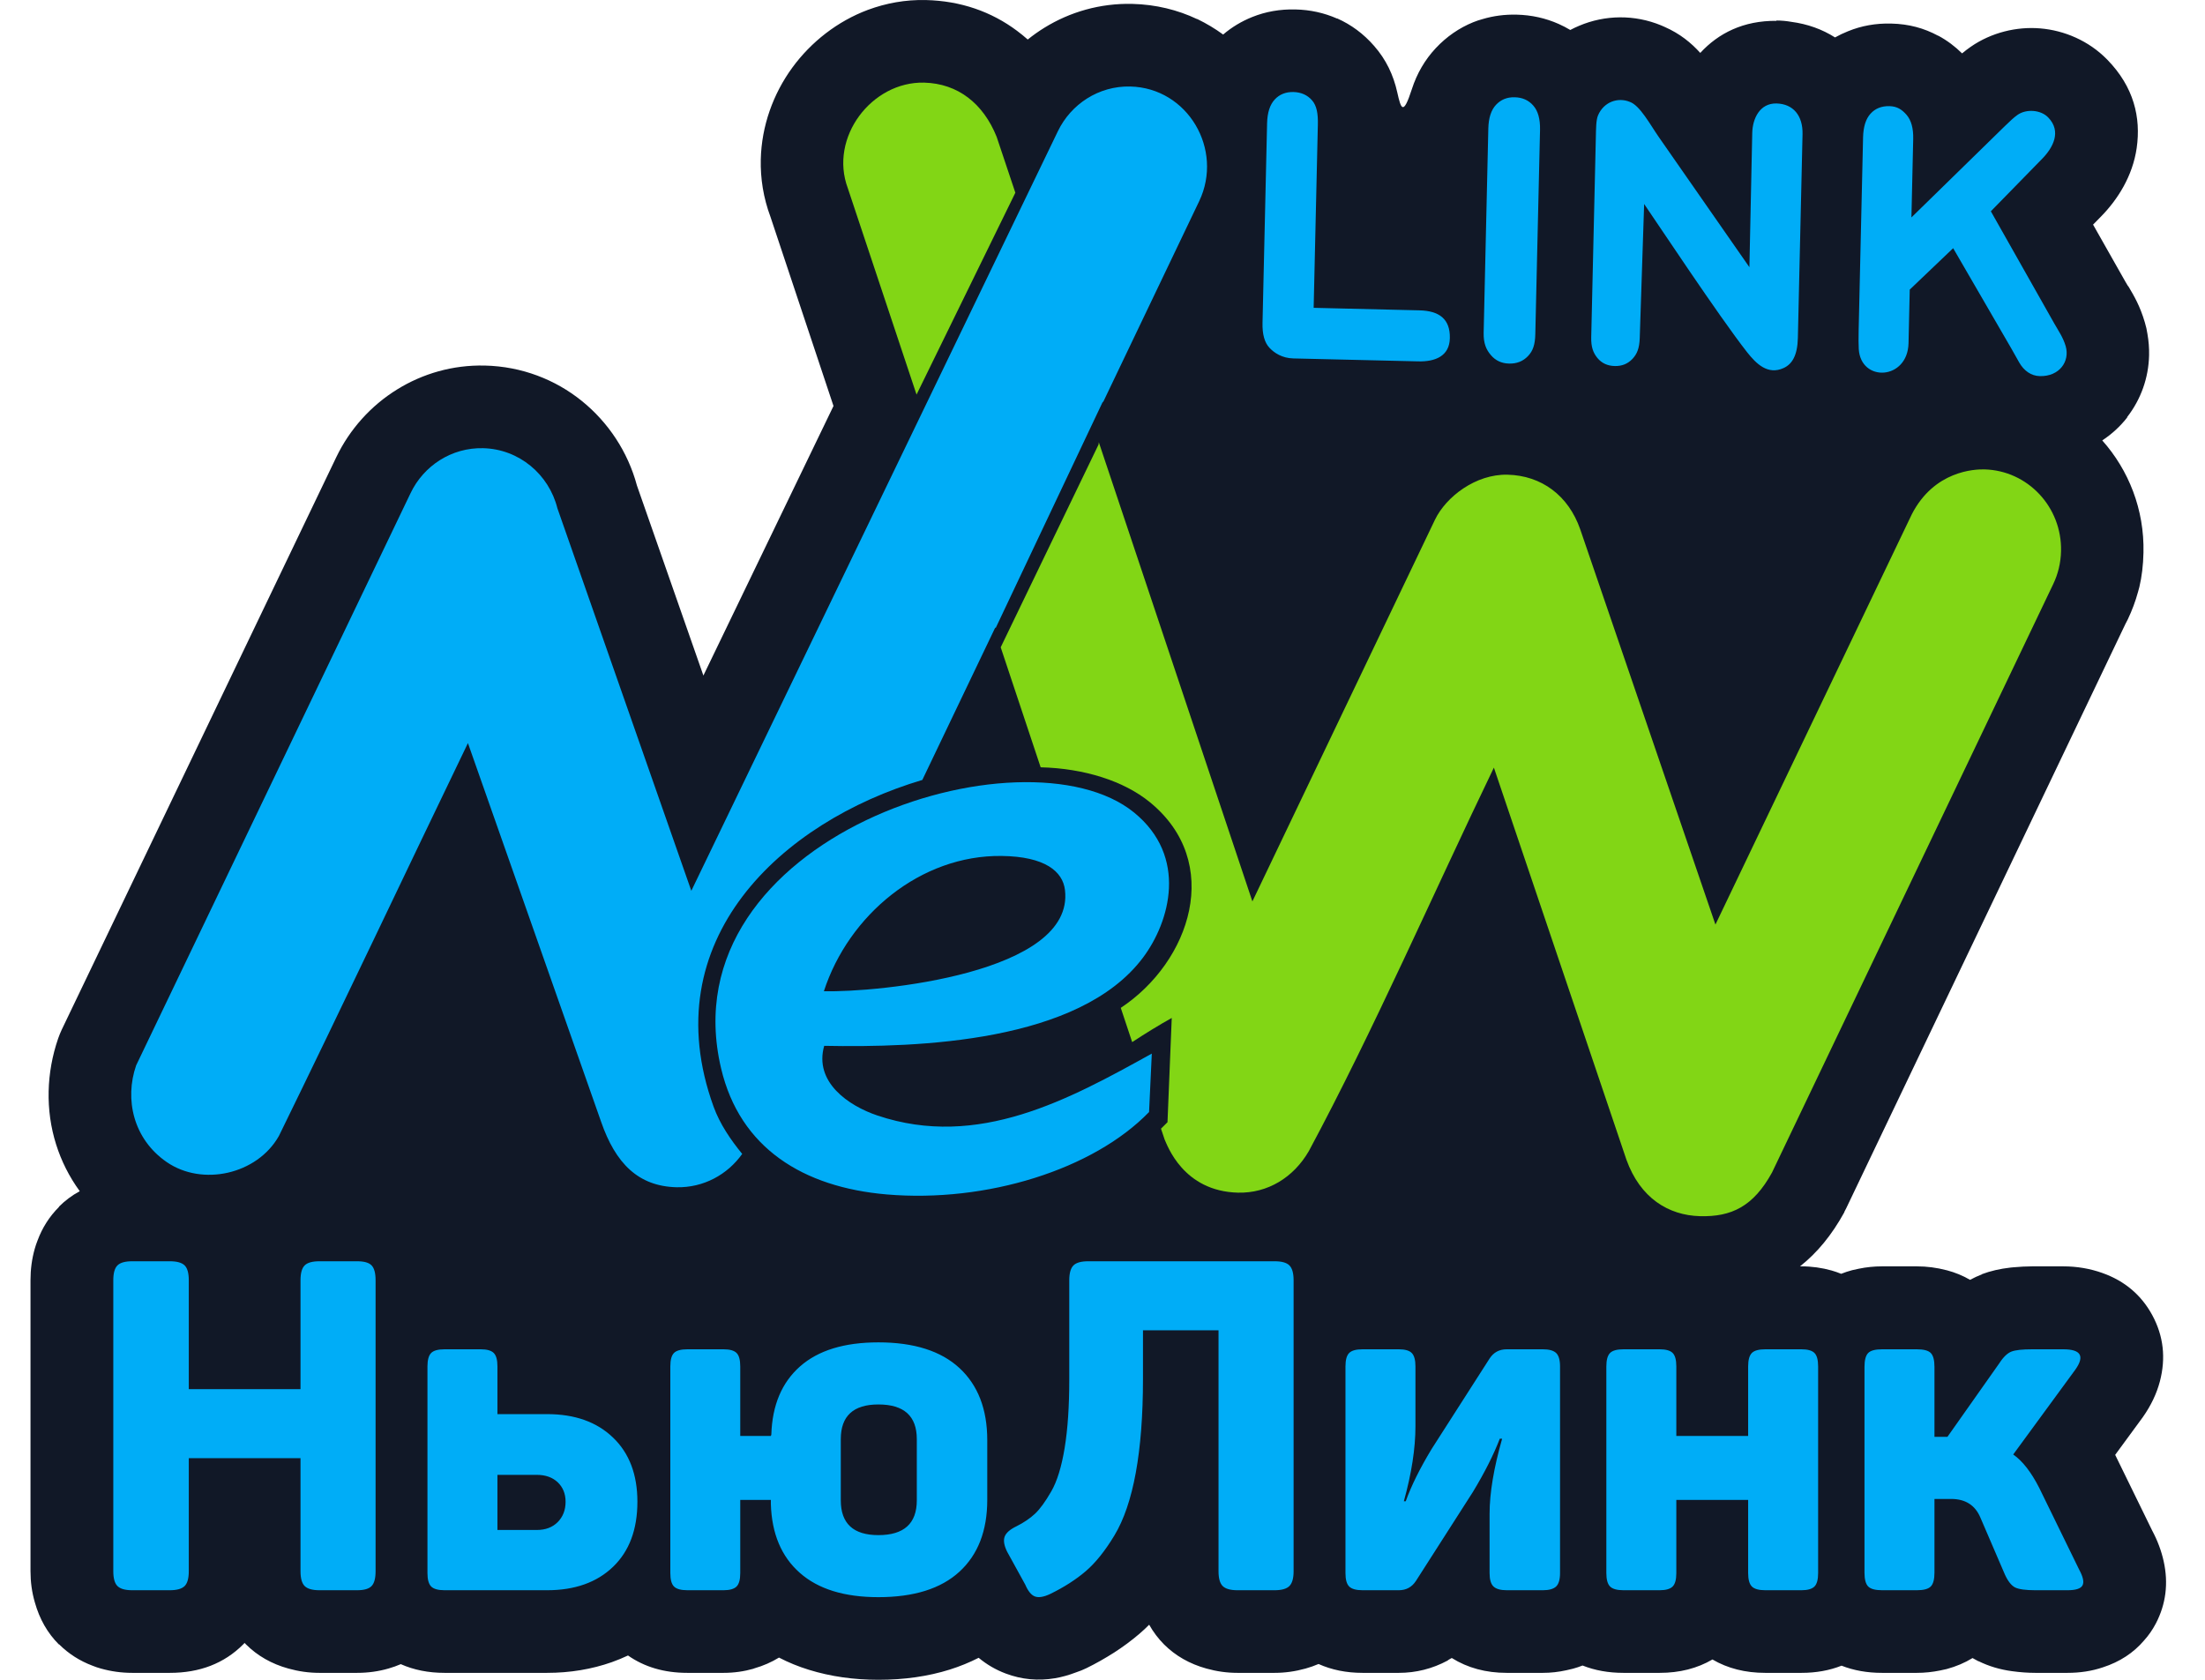 <svg width="42" height="32" viewBox="0 0 42 32" fill="none" xmlns="http://www.w3.org/2000/svg">
<path fill-rule="evenodd" clip-rule="evenodd" d="M40.043 8.39C40.546 8.955 40.847 9.708 40.828 10.527C40.823 10.769 40.796 10.988 40.75 11.182L40.724 11.277C40.675 11.457 40.609 11.631 40.531 11.796L40.484 11.887L35.169 23.011L35.129 23.089L35.132 23.09C34.892 23.527 34.614 23.865 34.286 24.124H34.313C34.511 24.124 34.703 24.151 34.888 24.203C34.951 24.221 35.011 24.242 35.07 24.266C35.137 24.239 35.207 24.216 35.279 24.197L35.406 24.169C35.55 24.139 35.698 24.124 35.849 24.124H36.511C36.703 24.124 36.892 24.149 37.074 24.197L37.08 24.198C37.24 24.24 37.388 24.301 37.525 24.381C37.596 24.342 37.669 24.308 37.745 24.279L37.752 24.276L37.751 24.273C37.912 24.212 38.094 24.17 38.297 24.147L38.351 24.142C38.475 24.131 38.595 24.124 38.709 24.124H39.3C39.562 24.124 39.812 24.167 40.047 24.251L40.052 24.253C40.474 24.404 40.79 24.673 40.997 25.056C41.209 25.449 41.258 25.87 41.14 26.318C41.079 26.549 40.971 26.776 40.817 26.995L40.289 27.715L40.994 29.157C41.096 29.348 41.169 29.544 41.213 29.743C41.306 30.163 41.255 30.559 41.065 30.925C41.002 31.045 40.927 31.154 40.84 31.25C40.638 31.487 40.377 31.658 40.057 31.762C39.845 31.834 39.619 31.868 39.38 31.868H38.77C38.628 31.868 38.478 31.857 38.324 31.836C38.093 31.805 37.881 31.741 37.688 31.646L37.686 31.648L37.572 31.586C37.424 31.677 37.26 31.746 37.081 31.795L36.953 31.823C36.809 31.852 36.661 31.868 36.511 31.868H35.849C35.565 31.868 35.308 31.822 35.077 31.731C34.848 31.822 34.593 31.868 34.313 31.868H33.624C33.242 31.868 32.906 31.782 32.618 31.613C32.33 31.782 31.995 31.868 31.612 31.868H30.924C30.637 31.868 30.377 31.821 30.144 31.728C30.086 31.751 30.026 31.771 29.964 31.788L29.837 31.818C29.688 31.851 29.538 31.868 29.388 31.868H28.699C28.302 31.868 27.953 31.773 27.653 31.585C27.645 31.59 27.572 31.627 27.575 31.633C27.285 31.789 26.973 31.868 26.643 31.868H25.954C25.644 31.868 25.364 31.811 25.115 31.699C25.036 31.733 24.954 31.762 24.868 31.786C24.674 31.84 24.477 31.868 24.277 31.868H23.571C23.37 31.868 23.173 31.84 22.98 31.786C22.658 31.697 22.389 31.542 22.173 31.327C22.062 31.215 21.967 31.09 21.889 30.951C21.828 31.012 21.766 31.07 21.703 31.124C21.552 31.253 21.391 31.372 21.222 31.481C21.047 31.592 20.871 31.692 20.695 31.778C20.629 31.81 20.563 31.837 20.495 31.859C20.359 31.911 20.226 31.948 20.098 31.97C19.773 32.025 19.458 31.994 19.16 31.882C18.967 31.81 18.795 31.709 18.641 31.581C18.469 31.669 18.285 31.744 18.092 31.805C17.678 31.935 17.224 32 16.73 32C16.258 32 15.817 31.936 15.409 31.81C15.207 31.748 15.017 31.67 14.838 31.577C14.696 31.664 14.54 31.733 14.369 31.782L14.356 31.786L14.357 31.788C14.172 31.841 13.979 31.868 13.782 31.868H13.093C12.653 31.868 12.276 31.757 11.962 31.537C11.863 31.584 11.76 31.626 11.654 31.664C11.271 31.799 10.858 31.868 10.419 31.868H8.468C8.16 31.868 7.881 31.812 7.634 31.702C7.56 31.734 7.482 31.762 7.401 31.785C7.212 31.84 7.011 31.868 6.8 31.868H6.085C5.884 31.868 5.687 31.84 5.494 31.786C5.172 31.697 4.903 31.542 4.687 31.327L4.659 31.298L4.631 31.327C4.27 31.688 3.805 31.868 3.234 31.868H2.519C2.314 31.868 2.114 31.84 1.922 31.786C1.867 31.771 1.814 31.753 1.763 31.732C1.52 31.641 1.308 31.505 1.128 31.327L1.125 31.323L1.122 31.327C0.904 31.109 0.753 30.843 0.664 30.526C0.607 30.332 0.581 30.134 0.581 29.929V24.386C0.581 24.18 0.607 23.982 0.662 23.788C0.677 23.735 0.695 23.683 0.715 23.632C0.806 23.387 0.942 23.173 1.125 22.991L1.122 22.988C1.239 22.871 1.371 22.772 1.519 22.692C1.318 22.417 1.168 22.116 1.069 21.802C0.862 21.147 0.883 20.434 1.108 19.782C1.128 19.724 1.151 19.669 1.176 19.615L6.404 8.712C6.661 8.176 7.066 7.727 7.564 7.419C8.05 7.118 8.623 6.95 9.232 6.964L9.238 6.964C9.939 6.981 10.578 7.231 11.082 7.638C11.586 8.045 11.96 8.608 12.132 9.249L13.398 12.869L15.876 7.734L14.675 4.129C14.54 3.767 14.483 3.398 14.491 3.039C14.506 2.397 14.728 1.787 15.091 1.289C15.449 0.799 15.951 0.405 16.531 0.188C16.877 0.06 17.247 -0.008 17.631 0.001L17.638 0.001C18.3 0.017 18.884 0.222 19.372 0.587C19.442 0.639 19.51 0.695 19.576 0.753C19.676 0.672 19.782 0.597 19.892 0.529C20.379 0.228 20.954 0.06 21.566 0.074C22.017 0.085 22.433 0.189 22.8 0.363H22.806C22.98 0.447 23.145 0.546 23.298 0.658C23.463 0.517 23.648 0.406 23.852 0.324C24.108 0.221 24.383 0.173 24.673 0.18C24.954 0.186 25.22 0.244 25.469 0.354L25.47 0.351C25.738 0.47 25.974 0.645 26.173 0.874C26.4 1.132 26.541 1.427 26.615 1.761C26.686 2.077 26.727 2.21 26.892 1.7C26.99 1.396 27.143 1.136 27.349 0.916C27.555 0.697 27.794 0.532 28.062 0.423C28.122 0.399 28.182 0.379 28.242 0.363C28.447 0.302 28.662 0.274 28.887 0.279C29.172 0.286 29.439 0.345 29.691 0.457C29.767 0.491 29.84 0.529 29.91 0.571C29.965 0.542 30.021 0.515 30.079 0.491C30.572 0.282 31.134 0.274 31.642 0.484L31.708 0.513C31.997 0.64 32.212 0.815 32.386 1.008C32.732 0.632 33.209 0.391 33.837 0.397V0.391C33.934 0.391 34.028 0.4 34.119 0.416C34.43 0.457 34.709 0.558 34.953 0.713C35.032 0.669 35.115 0.629 35.201 0.595C35.458 0.49 35.73 0.442 36.019 0.449L36.025 0.449C36.36 0.457 36.648 0.536 36.917 0.681L36.918 0.679C37.096 0.775 37.242 0.888 37.373 1.017C37.43 0.97 37.485 0.927 37.538 0.891C37.932 0.618 38.415 0.503 38.862 0.541C39.321 0.579 39.786 0.777 40.133 1.131L40.139 1.137C40.645 1.655 40.782 2.239 40.699 2.819C40.621 3.36 40.333 3.803 40.026 4.118L39.868 4.279L40.483 5.365L40.534 5.451L40.537 5.449C40.652 5.643 40.761 5.826 40.854 6.141C40.877 6.215 40.893 6.289 40.904 6.363C40.927 6.496 40.938 6.63 40.935 6.763L40.935 6.769C40.925 7.199 40.779 7.609 40.516 7.947L40.52 7.95C40.389 8.119 40.228 8.268 40.043 8.39Z" fill="#111827"/>
<path fill-rule="evenodd" clip-rule="evenodd" d="M20.93 8.425L23.855 17.172L27.333 9.9C27.543 9.465 28.107 9.029 28.715 9.043C29.363 9.059 29.875 9.44 30.099 10.082L32.675 17.613L36.415 9.798C36.843 8.964 37.616 8.938 37.797 8.942C38.623 8.962 39.277 9.659 39.258 10.499C39.253 10.724 39.2 10.937 39.109 11.127L33.753 22.336C33.398 22.983 32.98 23.184 32.38 23.168C31.781 23.152 31.242 22.824 30.979 22.091L28.455 14.623C27.313 16.991 26.16 19.638 24.931 21.927C24.64 22.431 24.146 22.733 23.582 22.72C22.534 22.695 22.233 21.812 22.183 21.707L22.114 21.501C22.156 21.46 22.198 21.42 22.238 21.378L22.319 19.392C22.072 19.529 21.821 19.685 21.565 19.852L21.348 19.2C22.676 18.32 23.309 16.428 21.9 15.28C21.408 14.879 20.657 14.638 19.822 14.617H19.822L19.061 12.331L20.925 8.468L20.93 8.425ZM17.601 1.574C18.247 1.59 18.73 1.974 18.984 2.607L19.34 3.671L17.458 7.517L16.149 3.586C15.788 2.619 16.605 1.551 17.601 1.574Z" fill="#82D615"/>
<path d="M6.8 24.027C6.936 24.027 7.028 24.053 7.078 24.106C7.129 24.159 7.154 24.253 7.154 24.389V29.932C7.154 30.067 7.129 30.161 7.078 30.214C7.028 30.267 6.936 30.294 6.8 30.294H6.086C5.95 30.294 5.856 30.267 5.803 30.214C5.75 30.161 5.724 30.067 5.724 29.932V27.778H3.596V29.932C3.596 30.067 3.57 30.161 3.517 30.214C3.464 30.267 3.369 30.294 3.234 30.294H2.519C2.384 30.294 2.29 30.267 2.237 30.214C2.184 30.161 2.158 30.067 2.158 29.932V24.389C2.158 24.253 2.184 24.159 2.237 24.106C2.29 24.053 2.384 24.027 2.519 24.027H3.234C3.369 24.027 3.464 24.053 3.517 24.106C3.57 24.159 3.596 24.253 3.596 24.389V26.463H5.724V24.389C5.724 24.253 5.75 24.159 5.803 24.106C5.856 24.053 5.95 24.027 6.086 24.027H6.8ZM21.771 18.243C20.559 19.861 17.484 19.958 15.699 19.923C15.503 20.612 16.158 21.064 16.712 21.25C18.633 21.897 20.368 20.942 21.939 20.071L21.887 21.184C20.826 22.28 18.792 22.916 16.89 22.754C15.299 22.618 14.093 21.871 13.735 20.352C12.695 15.944 19.518 13.78 21.602 15.479C22.632 16.319 22.285 17.558 21.771 18.243ZM19.079 16.306C17.535 16.286 16.165 17.431 15.693 18.883C16.727 18.907 20.477 18.544 20.285 16.954C20.243 16.602 19.907 16.316 19.079 16.306ZM19.455 3.94L20.15 2.5C20.399 1.984 20.927 1.634 21.529 1.648C22.626 1.674 23.31 2.849 22.842 3.832L21.007 7.67L21.009 7.646L18.964 11.967L18.959 11.951L17.568 14.858C14.883 15.655 12.442 17.907 13.592 21.082C13.713 21.415 13.917 21.712 14.137 21.982C13.858 22.376 13.399 22.629 12.886 22.617C12.162 22.599 11.725 22.168 11.448 21.365L8.913 14.156C7.704 16.662 6.537 19.138 5.312 21.641C4.896 22.375 3.852 22.604 3.175 22.137C2.538 21.698 2.37 20.941 2.593 20.296L7.821 9.393C8.069 8.875 8.598 8.524 9.201 8.538C9.888 8.554 10.455 9.037 10.617 9.682L13.168 16.97L17.583 7.82L19.455 3.94ZM36.442 2.648L36.408 4.142L38.19 2.4C38.287 2.305 38.365 2.233 38.431 2.187C38.598 2.072 38.871 2.091 39.012 2.236C39.275 2.505 39.102 2.817 38.899 3.024L37.921 4.025L39.129 6.162C39.212 6.308 39.297 6.427 39.346 6.593C39.431 6.884 39.227 7.174 38.855 7.165C38.689 7.162 38.55 7.062 38.461 6.905C38.403 6.805 38.354 6.713 38.307 6.632L37.203 4.728L36.376 5.517L36.353 6.538C36.337 7.243 35.443 7.288 35.405 6.649C35.4 6.566 35.4 6.445 35.403 6.289L35.487 2.617C35.492 2.414 35.539 2.265 35.629 2.166C35.718 2.067 35.838 2.019 35.989 2.022C36.136 2.026 36.225 2.085 36.315 2.187C36.404 2.29 36.447 2.444 36.442 2.648ZM31.595 2.609L33.322 5.09L33.376 2.533C33.382 2.261 33.518 1.964 33.838 1.971C34.158 1.979 34.342 2.204 34.334 2.556L34.245 6.44C34.237 6.768 34.138 6.935 33.976 7.01C33.672 7.151 33.451 6.929 33.276 6.707C32.737 6.019 31.543 4.213 31.317 3.886L31.233 6.446C31.226 6.634 31.183 6.742 31.095 6.836C31.006 6.931 30.893 6.976 30.759 6.973C30.619 6.97 30.509 6.919 30.427 6.82C30.345 6.719 30.305 6.61 30.309 6.424L30.397 2.615C30.401 2.452 30.4 2.288 30.439 2.197C30.548 1.941 30.817 1.847 31.045 1.941C31.239 2.011 31.431 2.374 31.595 2.609ZM28.26 6.338L28.349 2.447C28.354 2.245 28.403 2.095 28.496 1.996C28.589 1.897 28.707 1.849 28.851 1.853C28.998 1.856 29.117 1.909 29.206 2.012C29.295 2.113 29.338 2.266 29.334 2.471L29.244 6.362C29.24 6.566 29.199 6.684 29.105 6.783C29.011 6.882 28.89 6.93 28.744 6.926C28.602 6.923 28.486 6.869 28.398 6.765C28.308 6.66 28.256 6.541 28.26 6.338ZM25.102 2.371L25.022 5.864L27.034 5.912C27.41 5.92 27.625 6.074 27.616 6.443C27.609 6.784 27.338 6.893 27.012 6.884L24.635 6.828C24.422 6.823 24.27 6.723 24.179 6.624C24.086 6.525 24.043 6.367 24.048 6.152L24.135 2.348C24.14 2.146 24.188 1.996 24.28 1.896C24.371 1.797 24.491 1.75 24.637 1.753C24.783 1.757 24.902 1.809 24.991 1.911C25.081 2.013 25.107 2.167 25.102 2.371ZM10.42 26.939C10.949 26.939 11.368 27.088 11.677 27.386C11.986 27.682 12.141 28.09 12.141 28.608C12.141 29.137 11.986 29.551 11.677 29.848C11.368 30.145 10.949 30.294 10.42 30.294H8.469C8.345 30.294 8.26 30.27 8.213 30.223C8.166 30.176 8.142 30.09 8.142 29.967V26.03C8.142 25.907 8.166 25.821 8.213 25.774C8.26 25.727 8.345 25.704 8.469 25.704H9.157C9.275 25.704 9.357 25.727 9.404 25.774C9.452 25.821 9.475 25.907 9.475 26.03V26.939H10.42ZM10.225 29.146C10.39 29.146 10.523 29.096 10.623 28.996C10.722 28.896 10.773 28.767 10.773 28.608C10.773 28.455 10.722 28.332 10.623 28.237C10.523 28.143 10.39 28.096 10.225 28.096H9.475V29.146H10.225ZM14.692 27.328C14.709 26.769 14.892 26.337 15.239 26.03C15.586 25.724 16.083 25.572 16.731 25.572C17.407 25.572 17.922 25.735 18.275 26.061C18.628 26.388 18.805 26.845 18.805 27.434V28.573C18.805 29.161 18.628 29.617 18.275 29.941C17.922 30.265 17.407 30.426 16.731 30.426C16.083 30.426 15.584 30.272 15.235 29.963C14.884 29.654 14.7 29.217 14.683 28.652V28.573H14.1V29.967C14.1 30.09 14.077 30.176 14.03 30.223C13.982 30.27 13.9 30.294 13.782 30.294H13.094C12.97 30.294 12.885 30.27 12.838 30.223C12.791 30.176 12.768 30.09 12.768 29.967V26.03C12.768 25.907 12.791 25.821 12.838 25.774C12.885 25.727 12.97 25.704 13.094 25.704H13.782C13.9 25.704 13.982 25.727 14.03 25.774C14.077 25.821 14.1 25.907 14.1 26.03V27.355H14.683L14.692 27.328ZM17.463 27.416C17.463 26.975 17.219 26.755 16.731 26.755C16.254 26.755 16.015 26.975 16.015 27.416V28.581C16.015 29.023 16.254 29.244 16.731 29.244C17.219 29.244 17.463 29.023 17.463 28.581V27.416ZM24.277 24.027C24.413 24.027 24.507 24.053 24.56 24.106C24.613 24.159 24.64 24.253 24.64 24.389V29.932C24.64 30.067 24.613 30.161 24.56 30.214C24.507 30.267 24.413 30.294 24.277 30.294H23.572C23.436 30.294 23.342 30.267 23.289 30.214C23.236 30.161 23.21 30.067 23.21 29.932V25.342H21.771V26.269C21.771 26.963 21.725 27.559 21.634 28.056C21.543 28.553 21.407 28.951 21.228 29.248C21.049 29.545 20.866 29.773 20.68 29.932C20.495 30.09 20.27 30.235 20.006 30.364C19.882 30.423 19.785 30.439 19.714 30.413C19.643 30.387 19.582 30.311 19.529 30.188L19.184 29.561C19.126 29.444 19.109 29.348 19.136 29.274C19.163 29.201 19.238 29.135 19.361 29.076C19.502 29.005 19.62 28.925 19.714 28.837C19.808 28.749 19.911 28.608 20.023 28.413C20.135 28.22 20.22 27.943 20.279 27.584C20.338 27.225 20.367 26.789 20.367 26.278V24.389C20.367 24.253 20.394 24.159 20.447 24.106C20.5 24.053 20.594 24.027 20.729 24.027H24.277ZM26.643 25.704C26.761 25.704 26.843 25.727 26.89 25.774C26.937 25.821 26.961 25.907 26.961 26.03V27.169C26.961 27.593 26.887 28.07 26.74 28.599H26.776C26.881 28.305 27.046 27.972 27.27 27.602L28.373 25.88C28.45 25.762 28.558 25.704 28.7 25.704H29.388C29.506 25.704 29.59 25.727 29.64 25.774C29.69 25.821 29.715 25.907 29.715 26.03V29.967C29.715 30.09 29.69 30.176 29.64 30.223C29.59 30.27 29.506 30.294 29.388 30.294H28.7C28.582 30.294 28.498 30.27 28.448 30.223C28.398 30.176 28.373 30.09 28.373 29.967V28.837C28.373 28.443 28.453 27.966 28.612 27.408H28.567C28.45 27.713 28.279 28.052 28.055 28.422L26.97 30.117C26.893 30.235 26.784 30.294 26.643 30.294H25.954C25.831 30.294 25.746 30.27 25.699 30.223C25.651 30.176 25.628 30.09 25.628 29.967V26.03C25.628 25.907 25.651 25.821 25.699 25.774C25.746 25.727 25.831 25.704 25.954 25.704H26.643ZM34.314 25.704C34.431 25.704 34.514 25.727 34.561 25.774C34.608 25.821 34.631 25.907 34.631 26.03V29.967C34.631 30.09 34.608 30.176 34.561 30.223C34.514 30.27 34.431 30.294 34.314 30.294H33.625C33.502 30.294 33.416 30.27 33.369 30.223C33.322 30.176 33.298 30.09 33.298 29.967V28.573H31.93V29.967C31.93 30.09 31.907 30.176 31.86 30.223C31.813 30.27 31.73 30.294 31.613 30.294H30.924C30.801 30.294 30.715 30.27 30.668 30.223C30.621 30.176 30.597 30.09 30.597 29.967V26.03C30.597 25.907 30.621 25.821 30.668 25.774C30.715 25.727 30.801 25.704 30.924 25.704H31.613C31.73 25.704 31.813 25.727 31.86 25.774C31.907 25.821 31.93 25.907 31.93 26.03V27.355H33.298V26.03C33.298 25.907 33.322 25.821 33.369 25.774C33.416 25.727 33.502 25.704 33.625 25.704H34.314ZM39.601 29.897C39.678 30.038 39.7 30.139 39.667 30.201C39.635 30.263 39.539 30.294 39.38 30.294H38.771C38.583 30.294 38.454 30.276 38.383 30.241C38.312 30.205 38.247 30.123 38.188 29.994L37.721 28.908C37.621 28.673 37.435 28.555 37.165 28.555H36.847V29.958C36.847 30.088 36.823 30.176 36.776 30.223C36.729 30.27 36.641 30.294 36.511 30.294H35.85C35.72 30.294 35.632 30.27 35.585 30.223C35.538 30.176 35.514 30.088 35.514 29.958V26.039C35.514 25.91 35.538 25.821 35.585 25.774C35.632 25.727 35.72 25.704 35.85 25.704H36.511C36.641 25.704 36.729 25.727 36.776 25.774C36.823 25.821 36.847 25.91 36.847 26.039V27.372H37.023H37.094L38.083 25.969C38.159 25.851 38.236 25.778 38.312 25.748C38.389 25.718 38.521 25.704 38.709 25.704H39.301C39.636 25.704 39.713 25.833 39.53 26.092L38.347 27.708C38.524 27.831 38.689 28.043 38.842 28.343L39.601 29.897Z" fill="#00ADF7"/>
</svg>
